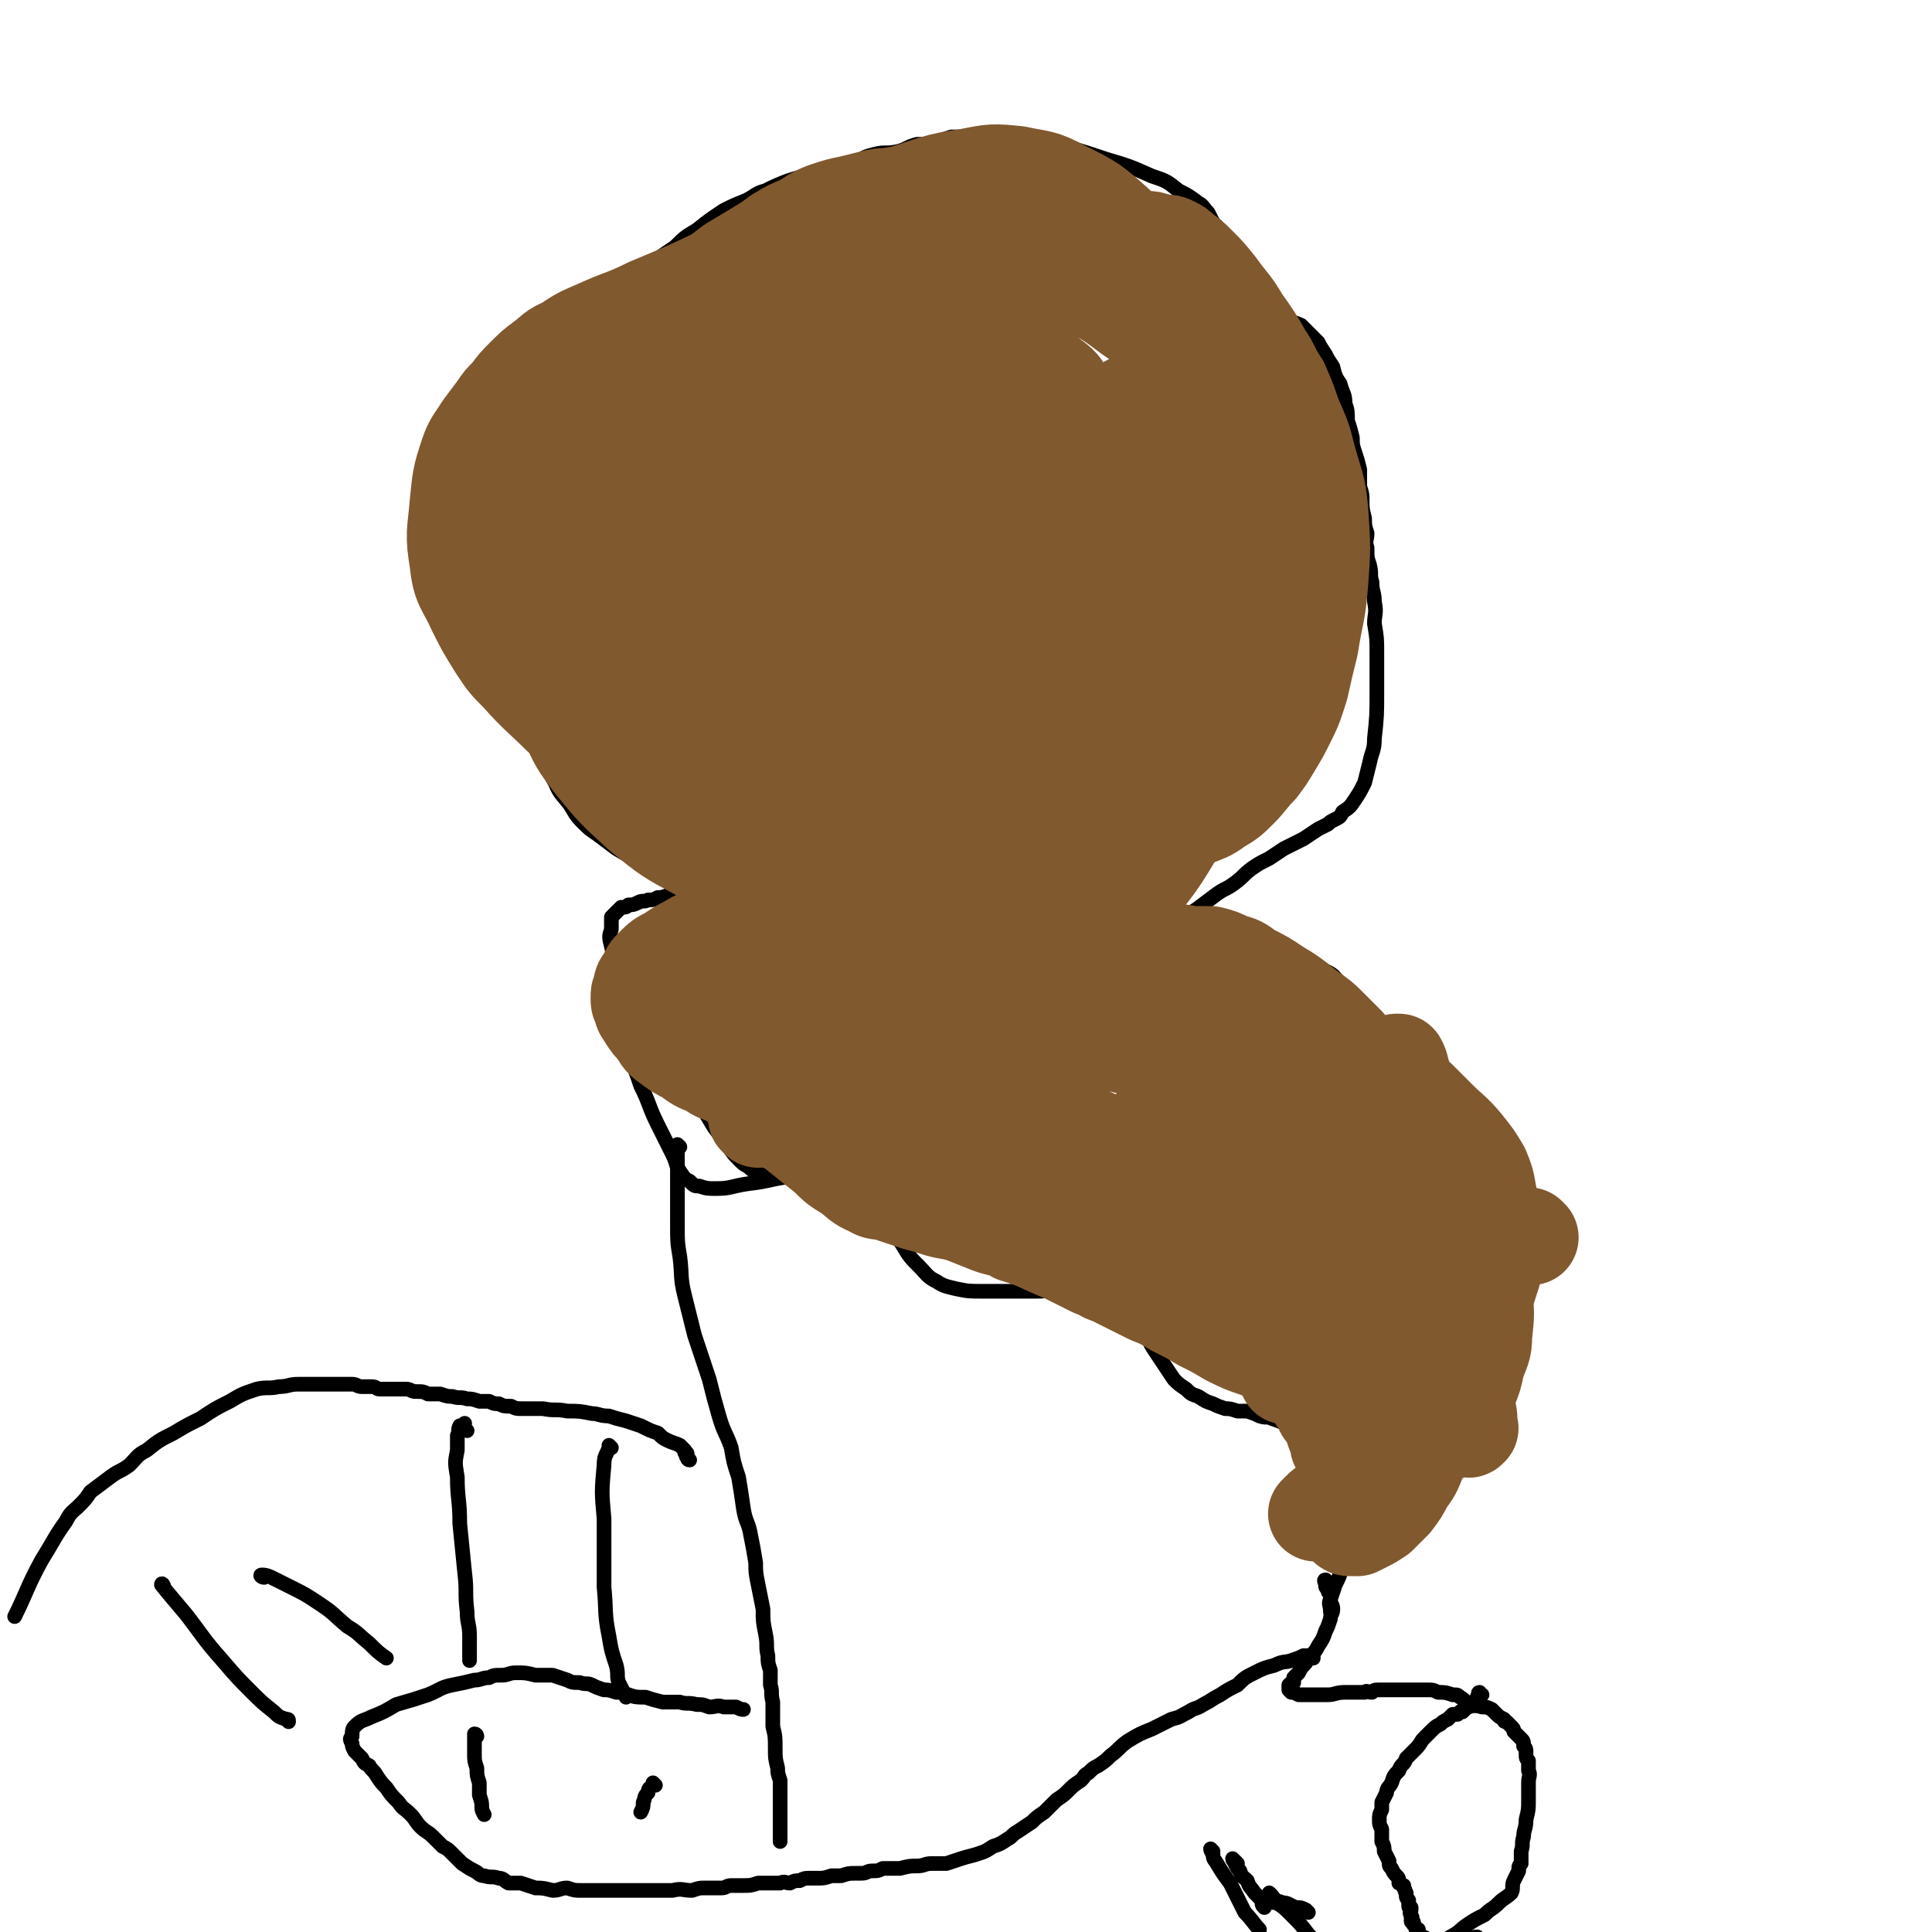 <svg viewBox='0 0 790 790' version='1.1' xmlns='http://www.w3.org/2000/svg' xmlns:xlink='http://www.w3.org/1999/xlink'><g fill='none' stroke='#000000' stroke-width='6' stroke-linecap='round' stroke-linejoin='round'><path d='M257,429c0,0 -1,-2 -1,-1 0,1 0,2 1,4 3,6 3,6 5,12 4,8 3,8 7,16 3,6 3,6 6,12 2,4 1,4 3,7 2,3 2,3 4,4 2,2 2,2 4,2 3,1 3,1 7,1 6,0 6,-1 13,-2 9,-1 9,-2 18,-3 7,-1 7,-1 14,0 4,0 5,0 9,1 5,2 5,3 8,6 4,4 4,4 8,9 3,6 2,6 6,12 3,5 3,5 7,9 3,3 3,4 7,6 3,2 4,2 8,3 5,1 5,1 11,1 5,0 5,0 11,0 5,0 5,0 11,0 5,0 5,-1 10,-1 5,0 5,1 10,1 4,0 4,0 7,1 3,0 3,1 6,2 2,2 2,2 4,4 2,2 2,2 4,5 2,3 2,2 3,5 2,3 2,4 4,7 2,3 2,3 4,6 2,3 2,3 4,6 2,2 2,2 5,4 2,2 2,2 5,3 3,2 3,2 6,3 2,1 2,1 5,2 2,0 2,0 5,1 2,0 2,0 4,0 3,1 3,1 5,2 3,1 3,0 5,1 3,1 3,1 5,2 3,2 2,2 5,4 2,2 2,2 5,5 2,2 2,1 4,3 2,2 2,2 4,3 1,1 1,1 2,2 1,1 0,1 1,1 1,1 1,1 2,1 1,1 1,1 2,1 2,1 2,1 4,1 2,0 2,0 4,1 2,0 2,0 3,1 1,0 1,0 2,0 1,0 1,0 2,1 1,0 0,0 1,1 0,2 0,2 0,3 1,4 1,4 1,7 0,3 0,3 0,6 0,2 0,2 0,4 0,1 0,1 0,2 0,1 0,1 0,1 0,1 0,0 1,0 0,0 0,0 1,-1 1,-2 1,-2 3,-4 2,-3 2,-3 5,-6 3,-3 3,-3 6,-7 2,-2 1,-3 3,-6 1,-2 2,-2 3,-5 1,-3 1,-3 1,-7 1,-5 1,-5 2,-9 0,-6 0,-6 0,-12 1,-6 1,-6 1,-12 0,-6 0,-6 0,-12 0,-7 -1,-7 -1,-13 0,-7 0,-7 0,-14 0,-7 0,-7 0,-13 -1,-5 0,-5 0,-10 -1,-5 -1,-5 -1,-9 0,-5 0,-5 0,-10 0,-4 0,-4 0,-9 0,-5 0,-5 0,-9 -1,-4 -1,-4 -2,-8 -1,-3 -1,-3 -2,-6 -2,-3 -2,-3 -4,-6 -2,-4 -2,-4 -5,-8 -4,-5 -4,-5 -9,-10 -3,-4 -3,-4 -7,-8 -2,-3 -2,-3 -4,-5 -3,-3 -3,-3 -5,-5 -2,-2 -2,-2 -5,-4 -3,-3 -2,-3 -6,-5 -4,-2 -4,-2 -9,-4 -6,-3 -6,-3 -11,-5 -6,-2 -6,-2 -12,-3 -6,-2 -6,-2 -12,-3 -6,-2 -6,-2 -12,-3 -6,0 -6,-1 -12,-1 -5,-1 -5,0 -11,-1 -6,0 -6,0 -13,0 -6,-1 -6,0 -13,0 -5,0 -5,0 -9,0 -5,0 -5,-1 -9,0 -4,0 -4,0 -8,0 -3,0 -3,0 -7,-1 -5,-1 -5,-1 -9,-3 -4,-1 -4,0 -8,-2 -3,-1 -2,-1 -5,-3 -3,-1 -3,-1 -5,-2 -2,-1 -2,-1 -4,-2 -2,-1 -2,-1 -3,-2 -3,-2 -3,-2 -5,-3 -3,-2 -3,-2 -6,-3 -3,-1 -3,-1 -6,-1 -4,-1 -4,-1 -7,-2 -5,0 -5,0 -9,0 -6,1 -6,1 -11,2 -4,1 -4,1 -9,2 -4,1 -5,1 -9,1 -4,1 -4,1 -9,2 -3,1 -3,1 -7,1 -3,1 -3,1 -6,2 -3,1 -3,1 -6,2 -3,1 -3,0 -5,1 -3,0 -3,1 -6,1 -2,1 -2,1 -4,1 -2,1 -2,0 -4,1 -2,1 -2,1 -4,1 -1,1 -1,1 -3,1 -1,1 -1,1 -2,2 -1,1 -1,1 -2,2 0,2 0,2 0,5 -1,3 -1,3 0,7 1,5 2,5 3,10 3,6 2,6 5,12 2,5 2,5 5,10 2,4 3,4 5,7 3,4 3,4 6,9 3,3 3,3 6,7 3,5 3,5 6,9 3,5 3,5 6,10 3,4 3,4 6,8 2,3 2,3 5,6 2,2 2,1 4,3 3,2 4,2 6,3 '/><path d='M379,364c0,0 -1,0 -1,-1 0,0 0,0 1,0 2,-1 2,-1 4,-1 9,-1 9,-2 18,-2 13,-1 13,-1 25,-1 8,1 8,1 16,3 5,1 5,1 9,3 3,1 3,2 6,4 2,2 2,2 4,4 2,1 2,1 4,3 1,1 1,1 3,2 2,1 2,1 4,1 4,-1 4,0 7,-2 5,-2 5,-2 10,-5 4,-3 4,-3 8,-6 4,-3 4,-2 8,-5 4,-3 3,-3 7,-6 3,-2 3,-2 7,-4 3,-2 3,-2 6,-4 4,-2 4,-2 8,-4 3,-2 3,-2 6,-4 2,-1 2,-1 4,-2 1,-1 1,-1 3,-2 2,-1 2,-1 3,-3 3,-2 3,-2 5,-5 2,-3 2,-3 4,-7 1,-4 1,-4 2,-8 1,-5 2,-5 2,-10 1,-9 1,-10 1,-19 0,-8 0,-8 0,-16 0,-6 0,-6 -1,-12 0,-4 1,-4 0,-9 0,-4 -1,-4 -1,-8 -1,-3 0,-3 -1,-7 -1,-3 -1,-3 -1,-7 -1,-3 0,-3 0,-6 -1,-3 -1,-3 -1,-6 -1,-4 -1,-4 -1,-7 0,-3 0,-3 -1,-6 0,-4 0,-4 0,-7 -1,-4 -1,-4 -2,-7 -1,-3 -1,-3 -1,-6 -1,-4 -1,-4 -2,-7 0,-4 0,-4 -1,-7 0,-4 -1,-4 -2,-8 -2,-3 -2,-3 -3,-7 -2,-3 -2,-3 -3,-5 -2,-3 -2,-3 -3,-5 -2,-2 -2,-2 -4,-4 -1,-1 -1,-1 -3,-3 -2,-1 -3,-1 -5,-2 -2,-1 -2,-1 -5,-2 -2,-2 -2,-2 -5,-3 -2,-1 -2,0 -5,-1 -2,-1 -2,-1 -4,-2 -1,0 -1,0 -2,-1 0,-1 -1,-1 -1,-2 -1,-2 -1,-2 -2,-4 0,-3 0,-3 -1,-5 0,-3 0,-3 0,-6 -1,-3 -1,-3 -2,-6 0,-2 0,-2 -1,-4 -1,-2 -1,-2 -3,-4 -1,-2 -1,-2 -2,-4 -2,-2 -2,-3 -4,-4 -4,-3 -4,-3 -8,-5 -5,-4 -5,-4 -11,-6 -9,-4 -9,-4 -19,-7 -12,-4 -12,-4 -24,-7 -8,-2 -8,-1 -16,-2 -5,-1 -5,0 -10,0 -4,-1 -4,-1 -7,0 -3,0 -3,0 -6,0 -3,1 -3,1 -6,2 -4,1 -4,1 -8,1 -4,1 -4,2 -8,3 -5,1 -5,0 -9,1 -4,1 -4,1 -7,3 -4,1 -4,1 -8,2 -4,1 -4,1 -7,2 -4,1 -4,1 -7,2 -4,1 -4,1 -7,2 -5,2 -5,2 -9,4 -4,1 -4,2 -8,4 -5,2 -5,2 -9,4 -6,4 -6,4 -11,8 -5,3 -5,3 -9,7 -6,4 -6,4 -11,8 -5,4 -5,4 -10,8 -5,4 -5,4 -10,8 -4,4 -4,4 -9,8 -5,6 -5,6 -10,12 -4,5 -4,5 -8,11 -3,5 -3,5 -6,10 -2,5 -2,5 -4,10 -2,5 -2,5 -4,11 -1,7 -1,7 -3,14 -1,6 -1,6 -3,13 -1,6 -1,6 -1,13 0,6 0,6 1,13 2,7 2,7 3,13 2,6 2,6 4,12 2,6 2,6 4,12 2,5 2,5 4,10 2,6 2,6 4,11 3,6 3,6 5,12 3,5 2,5 5,10 2,5 3,5 6,9 2,3 2,4 5,7 3,3 3,3 6,5 4,3 4,3 8,6 5,3 5,3 10,5 6,2 6,2 12,4 6,2 6,2 12,3 6,1 6,1 12,2 6,2 6,2 13,3 6,1 6,0 12,1 7,1 7,1 14,2 7,1 7,1 14,2 7,1 7,0 14,1 1,0 1,0 2,0 '/><path d='M278,469c0,0 -1,-1 -1,-1 0,1 0,2 0,3 0,2 0,2 0,5 0,3 0,3 0,7 0,3 0,3 0,7 0,6 0,6 0,11 0,7 0,7 1,13 1,8 0,8 2,16 2,8 2,8 4,16 3,9 3,9 6,18 2,8 2,8 4,15 2,7 3,7 5,13 1,6 1,6 3,12 1,6 1,6 2,13 1,6 2,5 3,11 1,5 1,5 2,11 0,4 0,4 1,9 1,5 1,5 2,10 0,5 0,5 1,10 1,5 0,5 1,9 0,3 0,3 1,6 0,3 0,3 0,6 1,3 0,3 1,7 0,5 0,5 0,10 1,4 1,4 1,9 0,4 0,4 1,8 0,2 0,2 1,5 0,2 0,2 0,5 0,2 0,2 0,4 0,1 0,1 0,3 0,1 0,1 0,3 0,1 0,1 0,1 0,1 0,1 0,2 0,1 0,1 0,1 0,1 0,1 0,1 0,1 0,1 0,2 0,0 0,0 0,1 0,1 0,1 0,2 '/><path d='M582,588c0,0 0,-1 -1,-1 0,0 0,0 0,0 -1,0 -1,0 -1,0 0,0 0,0 -1,0 -1,1 -1,1 -2,1 -1,1 -1,1 -2,2 -2,1 -2,1 -3,3 -2,2 -3,2 -4,4 -3,5 -3,5 -5,9 -2,5 -2,6 -4,11 -3,6 -4,5 -6,11 -3,5 -2,6 -4,11 -1,5 -1,5 -3,9 -1,3 -1,3 -2,6 -1,2 0,2 0,5 '/><path d='M543,647c-1,0 -1,-1 -1,-1 -1,0 0,1 0,2 0,1 0,1 1,2 0,1 0,1 1,2 0,2 0,2 0,3 1,2 1,2 1,3 0,2 -1,2 -1,4 -1,3 -1,3 -2,5 -1,3 -1,3 -3,6 -1,2 -1,2 -3,4 -2,2 -1,2 -3,4 -1,1 -1,1 -2,3 -1,1 -1,1 -2,2 0,1 0,1 0,2 -1,0 -1,0 -2,1 0,0 0,0 0,1 0,0 0,0 0,1 0,0 0,0 1,1 1,0 1,0 3,1 2,0 2,0 5,0 4,0 4,0 7,0 3,0 3,-1 7,-1 2,0 2,0 4,0 2,0 2,0 4,0 1,-1 1,0 3,0 1,-1 1,-1 3,-1 2,0 2,0 4,0 2,0 2,0 5,0 2,0 2,0 5,0 3,0 3,0 6,0 2,0 2,0 4,1 3,0 3,0 6,1 2,0 2,0 3,1 2,1 2,2 4,3 2,1 2,0 5,1 2,0 2,0 4,1 1,1 1,1 2,2 1,1 1,1 3,2 0,1 0,1 1,1 1,1 1,1 2,2 1,1 1,1 1,2 2,2 2,2 3,3 1,1 1,1 1,3 1,1 1,1 1,3 0,2 0,2 1,3 0,2 0,2 0,4 1,2 0,2 0,5 0,3 0,3 0,7 0,4 0,4 -1,8 0,4 -1,4 -1,7 -1,3 0,3 -1,6 0,2 0,2 0,5 -1,1 -1,1 -1,3 -1,2 -1,2 -2,4 -1,2 0,3 -1,5 -2,2 -3,2 -5,4 -3,3 -3,2 -6,5 -4,2 -4,2 -7,4 -3,2 -3,3 -7,5 -4,3 -5,3 -9,5 -4,3 -4,2 -8,5 -3,2 -3,2 -6,5 -3,3 -3,4 -6,7 '/><path d='M537,678c0,0 0,-1 -1,-1 0,0 0,0 -1,0 -1,0 -1,0 -2,0 -2,1 -2,1 -5,2 -3,1 -3,0 -7,2 -4,1 -4,1 -8,3 -4,2 -4,2 -7,5 -4,2 -4,2 -7,4 -4,2 -3,2 -7,4 -3,2 -3,1 -6,3 -4,2 -3,2 -7,3 -4,2 -4,2 -8,4 -5,2 -5,2 -10,5 -4,3 -3,3 -7,6 -2,2 -2,2 -5,4 -2,1 -2,1 -4,3 -2,1 -1,1 -3,3 -3,2 -3,2 -5,4 -2,2 -2,2 -5,4 -2,2 -2,2 -5,5 -3,2 -3,2 -5,4 -3,2 -3,2 -6,4 -2,1 -2,2 -4,3 -3,2 -3,2 -6,3 -3,2 -3,2 -6,3 -3,1 -4,1 -7,2 -3,1 -3,1 -6,2 -3,0 -3,0 -6,0 -3,0 -3,1 -6,1 -3,0 -3,0 -7,1 -3,0 -3,0 -7,0 -2,1 -2,1 -4,1 -3,0 -2,1 -5,1 -1,0 -1,0 -2,0 -3,0 -3,0 -6,1 -2,0 -2,0 -4,0 -3,1 -3,1 -6,1 -1,0 -1,0 -3,0 -2,0 -2,0 -4,1 -2,0 -2,0 -4,1 -2,0 -2,-1 -4,0 -2,0 -2,0 -4,0 -3,0 -3,0 -5,0 -3,1 -3,1 -6,1 -2,0 -2,0 -5,0 -2,0 -2,1 -4,1 -3,0 -3,0 -7,0 -2,0 -2,0 -5,1 -4,0 -4,-1 -8,0 -3,0 -3,0 -7,0 -3,0 -3,0 -5,0 -3,0 -3,0 -7,0 -3,0 -3,0 -6,0 -3,0 -3,0 -5,0 -4,0 -4,0 -7,0 -3,0 -3,0 -6,-1 -3,0 -3,1 -6,1 -4,-1 -4,-1 -7,-1 -3,-1 -3,-1 -6,-2 -2,0 -2,0 -5,0 -2,-1 -2,-2 -4,-2 -3,-1 -3,0 -6,-1 -2,0 -2,-1 -4,-2 -2,-1 -2,-1 -5,-3 -2,-2 -2,-2 -4,-4 -2,-2 -2,-2 -4,-3 -2,-2 -2,-2 -4,-4 -2,-2 -3,-2 -5,-4 -2,-2 -2,-3 -4,-5 -3,-3 -3,-2 -5,-5 -3,-3 -3,-3 -5,-6 -2,-2 -2,-2 -4,-5 -1,-2 -2,-2 -3,-4 -2,-1 -2,-1 -3,-3 -2,-2 -2,-2 -3,-3 -1,-2 -1,-2 -1,-3 -1,-2 -1,-2 0,-3 0,-2 0,-3 1,-4 3,-3 3,-2 7,-4 5,-2 5,-2 10,-5 7,-2 7,-2 13,-4 5,-2 5,-3 10,-4 5,-1 5,-1 9,-2 3,0 3,-1 6,-1 2,-1 2,-1 5,-1 3,0 3,-1 6,-1 4,0 4,0 8,1 4,0 4,0 7,0 3,1 3,1 6,2 2,1 2,1 5,1 3,1 3,0 5,1 2,1 2,1 5,2 2,0 2,0 5,1 2,0 2,0 5,1 3,1 3,1 7,1 3,1 3,1 7,2 3,0 3,0 7,0 3,1 3,0 7,1 3,0 2,0 5,1 3,0 3,-1 6,0 3,0 3,0 5,0 2,1 2,1 3,1 '/><path d='M195,710c0,0 0,-1 -1,-1 0,0 0,0 0,1 0,1 0,1 0,2 0,3 0,3 0,5 0,3 0,3 1,6 0,3 0,3 1,6 0,3 0,3 0,5 1,3 1,3 1,5 0,1 0,1 1,3 '/><path d='M268,730c0,0 -1,-1 -1,-1 0,0 0,1 0,1 -1,1 -2,1 -2,3 -2,2 -1,2 -2,4 0,2 0,2 -1,4 0,0 0,0 0,0 '/><path d='M191,585c0,0 -1,-1 -1,-1 0,0 0,0 0,0 0,-1 0,-1 0,-1 -1,0 0,-1 0,-1 -1,1 -1,1 -2,1 -1,2 0,2 -1,4 0,3 0,3 0,6 -1,5 -1,5 0,11 0,9 1,9 1,19 1,10 1,10 2,20 1,8 0,8 1,16 0,5 1,5 1,10 0,3 0,3 0,7 0,1 0,2 0,3 '/><path d='M108,645c-1,0 -2,-1 -1,-1 1,0 2,0 4,1 4,2 4,2 8,4 6,3 6,3 12,7 6,4 5,4 11,9 5,3 4,3 9,7 3,3 4,4 7,6 '/><path d='M250,592c0,0 -1,-1 -1,-1 0,0 0,0 0,1 -1,3 -2,3 -2,7 -1,11 -1,11 0,22 0,14 0,14 0,28 1,10 0,10 2,20 1,6 1,6 3,12 1,4 0,4 1,7 1,2 1,2 2,4 0,1 1,1 1,2 '/><path d='M282,597c-1,0 -1,-1 -1,-1 -1,-1 0,-1 0,-1 0,0 0,0 0,0 0,-1 0,-1 -1,-1 0,0 0,0 0,-1 -1,-1 -1,-1 -2,-2 -2,-1 -3,-1 -5,-2 -2,-1 -2,-1 -4,-3 -3,-1 -3,-1 -7,-3 -3,-1 -3,-1 -6,-2 -4,-1 -4,-1 -7,-2 -4,0 -4,-1 -7,-1 -5,-1 -5,-1 -10,-1 -5,-1 -5,0 -10,-1 -4,0 -4,0 -8,0 -3,0 -3,0 -5,-1 -3,0 -3,0 -5,-1 -2,0 -2,0 -4,-1 -2,0 -2,0 -4,0 -3,-1 -3,-1 -5,-1 -3,-1 -3,0 -6,-1 -2,0 -2,0 -5,-1 -2,0 -2,0 -5,0 -2,-1 -2,-1 -5,-1 -2,0 -2,-1 -4,-1 -3,0 -3,0 -6,0 -2,0 -2,0 -5,0 -1,0 -1,-1 -3,-1 -2,0 -2,0 -4,0 -2,0 -2,-1 -4,-1 -2,0 -2,0 -4,0 -3,0 -3,0 -6,0 -2,0 -2,0 -4,0 -4,0 -4,0 -8,0 -4,0 -4,1 -8,1 -4,1 -5,0 -9,1 -6,2 -6,2 -11,5 -6,3 -6,3 -12,7 -6,3 -6,3 -11,6 -6,3 -6,3 -11,7 -4,2 -4,3 -7,6 -4,3 -4,2 -8,5 -4,3 -4,3 -8,6 -2,3 -2,3 -5,6 -2,2 -3,2 -5,6 -5,7 -5,8 -10,16 -6,11 -6,13 -11,23 '/><path d='M67,649c0,-1 -1,-2 -1,-1 4,5 5,6 10,12 7,9 7,10 15,19 6,7 6,7 12,13 4,4 4,4 9,8 2,2 2,2 5,3 1,0 1,0 1,1 '/><path d='M506,762c0,0 -1,-1 -1,-1 -1,-1 -1,-1 -1,-1 0,1 1,1 1,2 1,2 1,2 2,3 1,3 1,2 3,4 1,3 1,2 3,5 1,1 1,1 3,3 0,2 0,2 1,3 '/><path d='M519,778c0,0 -1,-1 -1,-1 1,0 2,1 3,1 2,0 2,-1 3,0 3,0 3,1 6,2 2,0 2,0 4,1 0,0 0,0 1,1 '/><path d='M520,775c0,0 -1,-1 -1,-1 1,1 2,2 3,4 3,2 3,2 6,5 4,4 4,4 7,8 3,3 3,3 7,6 1,1 1,2 2,2 '/><path d='M496,757c0,0 -1,-1 -1,-1 0,0 0,1 1,2 0,1 0,2 1,3 3,5 3,5 6,9 3,6 3,6 6,12 3,3 4,5 6,7 '/><path d='M606,693c-1,0 -1,-1 -1,-1 -1,0 0,1 -1,2 0,0 0,0 0,1 -1,1 -1,0 -1,1 -1,1 -1,1 -2,1 0,1 0,1 -1,1 -1,1 -1,1 -2,2 0,0 0,-1 -1,0 0,0 0,0 -1,1 0,0 0,0 -1,0 0,0 0,0 -1,0 -1,1 -1,1 -2,2 -2,1 -2,1 -3,2 -2,1 -2,1 -4,3 -1,1 -1,1 -3,3 -1,1 -1,2 -3,4 -2,2 -2,2 -4,4 -1,3 -2,2 -3,5 -2,2 -2,2 -3,5 -1,2 -2,2 -2,4 -1,2 -1,2 -2,4 0,1 0,1 0,3 -1,2 -1,2 -1,4 0,2 0,2 1,4 0,3 0,3 0,5 1,2 1,2 1,4 1,2 1,2 2,4 0,2 0,2 1,3 1,2 1,2 2,3 1,1 1,1 1,3 1,0 1,1 2,1 0,1 0,1 0,1 1,1 0,1 1,2 0,0 0,0 0,1 0,1 0,1 1,2 0,1 0,1 0,2 0,1 0,1 1,1 0,1 0,1 0,1 0,1 -1,1 0,2 0,0 0,0 0,1 1,0 0,0 0,1 0,1 0,1 1,1 0,1 0,1 0,1 1,1 1,1 1,2 0,0 1,0 1,0 0,1 0,1 0,2 1,1 1,1 2,1 2,1 2,1 3,2 3,0 3,0 5,0 3,1 3,1 5,0 2,0 2,0 5,-1 2,0 2,-1 4,-1 '/></g>
<g fill='none' stroke='#81592F' stroke-width='39' stroke-linecap='round' stroke-linejoin='round'><path d='M310,458c0,0 -1,-1 -1,-1 0,0 1,0 1,0 2,-1 2,-2 5,-2 3,-1 3,-1 6,-2 4,0 4,0 7,0 8,1 8,1 15,2 14,3 14,3 27,7 14,3 14,3 28,7 9,2 9,2 18,4 4,2 4,1 9,3 2,0 2,1 4,1 2,1 2,0 3,1 2,1 2,1 3,3 2,2 1,2 3,5 2,3 2,3 4,6 2,4 2,4 5,7 3,4 3,4 6,7 4,4 3,4 7,7 4,3 4,3 8,6 5,2 5,2 10,4 5,2 5,1 11,2 5,1 5,1 10,2 4,0 4,0 7,1 4,0 4,0 7,1 2,0 3,0 5,1 3,1 3,2 6,4 3,3 3,3 5,7 2,4 2,5 4,9 1,4 1,5 2,9 1,3 1,3 2,7 1,2 0,3 1,5 0,1 0,1 1,2 1,2 1,2 2,4 0,0 0,0 1,1 2,0 2,0 5,0 2,0 2,0 4,0 2,-1 2,-1 4,-2 2,-1 2,-1 3,-2 1,0 2,0 2,-1 1,-1 0,-2 0,-3 0,-1 0,-1 -1,-2 -1,-1 -1,-1 -2,-2 -4,-2 -4,-2 -9,-3 -6,-2 -6,-1 -12,-3 -6,-2 -6,-2 -12,-4 -5,-2 -5,-2 -10,-4 -6,-2 -6,-2 -12,-5 -5,-3 -5,-3 -11,-6 -5,-3 -5,-3 -11,-6 -5,-3 -5,-3 -10,-5 -4,-2 -4,-2 -8,-4 -4,-2 -4,-2 -8,-4 -4,-1 -3,-2 -7,-3 -6,-3 -6,-3 -12,-6 -10,-4 -10,-5 -20,-8 -5,-3 -6,-2 -11,-4 -5,-2 -5,-2 -10,-4 -6,-2 -6,-1 -12,-3 -3,-1 -3,-1 -7,-2 -3,-1 -3,-1 -6,-2 -3,-1 -3,-1 -6,-2 -4,-1 -4,0 -7,-2 -5,-2 -5,-3 -9,-6 -5,-3 -5,-3 -9,-7 -5,-4 -5,-4 -10,-8 -5,-4 -5,-4 -9,-8 -4,-3 -4,-3 -7,-6 -4,-3 -4,-3 -7,-6 -4,-2 -4,-2 -7,-4 -4,-2 -4,-1 -8,-4 -5,-2 -5,-2 -9,-5 -4,-2 -4,-2 -8,-5 -3,-2 -3,-3 -5,-6 -2,-2 -2,-2 -4,-5 -1,-2 -2,-2 -2,-5 -1,-1 -1,-1 -1,-3 0,-2 0,-2 1,-3 0,-3 0,-3 2,-5 1,-3 1,-3 3,-5 3,-3 3,-3 7,-5 4,-3 5,-3 10,-6 6,-2 6,-2 12,-3 6,-2 7,-2 14,-3 8,-1 8,-1 17,-1 10,-1 10,-1 20,-1 10,0 10,0 20,1 7,0 8,0 15,1 6,1 6,1 12,2 6,1 6,1 11,2 5,0 5,0 11,1 5,1 5,1 10,1 7,1 7,1 14,2 7,1 7,1 13,1 6,0 6,0 13,1 5,0 5,0 11,1 5,0 5,0 10,1 4,0 4,0 8,0 4,1 4,1 8,3 4,1 4,1 8,4 6,3 6,3 12,7 5,3 5,3 10,7 5,4 6,4 10,8 4,4 4,4 8,8 3,5 3,5 5,10 3,5 2,6 5,12 2,6 2,7 4,13 2,7 2,7 4,13 2,5 2,5 3,11 1,5 1,5 3,10 2,6 2,6 4,11 1,5 1,5 3,10 1,3 1,3 3,7 1,2 1,2 2,4 1,2 1,2 2,4 1,1 2,1 3,2 1,2 1,2 1,3 1,1 1,1 2,2 0,0 0,1 0,1 0,1 0,2 0,2 0,0 0,-1 -1,-1 -3,-5 -4,-4 -7,-9 -9,-14 -8,-15 -17,-29 -12,-18 -11,-18 -24,-35 -9,-12 -9,-12 -20,-22 -5,-5 -5,-5 -11,-10 -5,-2 -5,-2 -10,-4 -5,-2 -5,-2 -11,-3 -11,-2 -11,-3 -23,-4 -17,-3 -17,-2 -35,-4 -17,-1 -17,-2 -35,-3 -17,-1 -17,-1 -35,-1 -12,-1 -12,0 -24,-1 -6,0 -6,0 -12,-1 -4,0 -4,0 -8,-1 -2,-1 -2,-1 -4,-2 -2,0 -2,0 -3,0 -1,-1 -1,-2 -2,-2 0,0 -1,1 0,1 1,2 1,3 4,4 13,8 13,9 26,14 24,11 25,10 49,19 24,9 24,9 48,17 24,9 24,9 49,17 18,7 18,8 36,13 10,3 11,3 21,5 6,1 6,1 12,1 3,0 3,0 5,-1 1,0 2,0 2,-1 1,-1 0,-1 -1,-3 -9,-12 -7,-13 -19,-23 -25,-20 -25,-22 -54,-36 -28,-15 -30,-14 -61,-21 -27,-6 -28,-5 -57,-5 -21,0 -22,1 -43,4 -9,1 -9,1 -17,4 -2,1 -3,2 -4,4 0,1 1,2 3,3 11,4 11,4 23,7 26,6 26,5 51,12 24,6 24,6 46,14 18,6 18,8 36,14 13,4 13,5 26,7 11,1 11,1 23,0 8,-1 8,-1 16,-3 4,-1 4,-1 8,-4 2,-1 3,-2 3,-3 -4,-6 -5,-7 -11,-11 -21,-12 -21,-13 -43,-21 -28,-11 -29,-10 -57,-16 -25,-6 -25,-4 -49,-7 -17,-2 -17,-1 -33,-2 -8,0 -8,0 -17,0 -5,0 -5,0 -10,0 -3,0 -3,0 -5,0 -2,0 -2,0 -3,1 -1,0 -1,0 -1,1 0,1 -1,2 0,3 7,6 7,6 15,11 19,10 19,10 39,19 25,10 26,9 51,17 23,8 23,7 46,14 18,5 18,5 36,10 12,3 12,3 24,6 5,1 5,1 11,2 2,0 2,0 5,0 0,0 1,1 1,0 0,0 0,0 0,-1 -1,-2 -1,-2 -3,-4 -8,-11 -7,-12 -17,-22 -18,-17 -18,-18 -39,-32 -22,-14 -23,-14 -47,-23 -24,-9 -25,-7 -49,-12 -21,-5 -21,-4 -43,-7 -16,-2 -16,-1 -32,-2 -9,-1 -9,0 -18,-1 -4,0 -4,0 -8,-1 -1,0 -1,0 -3,0 0,0 0,0 0,0 -1,1 -1,1 -1,2 -1,2 -1,2 0,4 0,4 -1,4 0,7 1,4 1,4 3,7 2,4 2,5 5,7 4,4 4,4 9,6 9,3 10,3 19,4 16,3 16,3 31,3 12,0 12,0 24,-2 9,-2 9,-2 18,-6 6,-2 6,-3 11,-6 3,-2 2,-3 4,-5 1,-1 2,-2 2,-2 -1,-1 -1,-1 -2,-1 -3,0 -3,-1 -5,0 -4,3 -5,3 -7,8 -5,12 -7,13 -6,26 1,14 2,17 11,27 8,11 11,10 25,16 13,5 13,4 27,6 12,3 12,3 23,4 7,1 7,0 14,0 4,0 4,1 7,0 2,0 2,0 4,0 1,-1 1,-1 2,-2 2,-1 2,-1 3,-2 2,0 1,0 3,-1 1,-1 1,-1 3,-2 1,0 0,-1 1,-1 1,-1 1,0 2,-1 0,0 0,0 0,-1 -1,0 -2,1 -3,1 -3,-1 -3,-1 -5,-1 -5,-1 -5,0 -10,-1 -6,-1 -6,-1 -11,-2 -5,0 -5,0 -10,-1 -5,-1 -4,-1 -9,-2 -3,0 -3,0 -5,0 -2,-1 -2,0 -4,-1 -1,0 -1,-1 -1,-2 -1,-1 -1,-1 -1,-2 '/><path d='M471,463c-1,-1 -2,-2 -1,-1 1,1 2,2 4,4 4,4 4,4 7,7 5,4 5,3 9,7 7,6 7,6 13,12 11,10 11,10 22,20 9,8 9,8 17,16 5,5 4,5 9,10 2,2 2,1 4,3 2,1 2,1 3,2 1,1 1,1 2,1 0,0 0,0 0,0 0,0 0,0 0,1 0,0 -1,0 -1,0 0,1 0,1 0,1 0,0 -1,0 -1,-1 0,-2 1,-3 1,-5 2,-15 1,-15 4,-29 1,-10 3,-9 5,-19 1,-4 0,-5 0,-10 0,-4 1,-4 0,-8 0,-6 -1,-6 -2,-10 -1,-5 -2,-4 -3,-8 -1,-3 -1,-3 -2,-5 0,-1 0,-1 -1,-2 -1,0 -1,-1 -1,-1 -1,0 -1,1 -2,2 -4,5 -4,5 -7,11 -4,8 -4,8 -7,17 -3,5 -2,6 -3,12 -1,3 -1,3 -1,6 0,1 0,1 0,3 0,1 1,1 1,1 1,0 1,0 2,-1 2,-2 2,-2 3,-5 2,-5 2,-5 3,-11 1,-6 2,-6 2,-12 1,-4 1,-4 0,-8 0,-3 0,-3 -1,-5 0,0 0,-1 -1,-1 -1,-1 -1,0 -2,0 0,0 0,0 -1,0 0,0 0,0 -1,0 '/><path d='M606,533c-1,0 -1,-1 -1,-1 -1,0 -1,0 -1,1 -2,0 -2,0 -3,1 -2,1 -2,1 -3,2 -3,2 -3,2 -5,5 -3,2 -3,2 -6,5 -3,3 -3,3 -6,6 -2,3 -2,3 -4,6 -1,2 -1,2 -3,5 -1,2 -1,2 -2,5 0,3 0,3 0,5 0,2 0,2 0,4 1,1 1,1 2,2 0,1 0,1 1,2 0,0 0,0 0,0 1,-1 1,-1 2,-3 2,-4 3,-4 4,-9 3,-9 3,-9 4,-19 2,-14 3,-14 1,-28 -1,-12 -2,-13 -6,-25 -3,-9 -4,-8 -9,-17 -3,-5 -3,-5 -6,-10 -3,-5 -3,-5 -6,-10 -3,-5 -3,-5 -7,-10 -3,-4 -3,-4 -6,-9 -1,-2 0,-3 -1,-5 -1,-1 -1,-1 -1,-3 -1,0 -1,-1 -1,-1 0,0 0,0 0,1 0,9 1,9 1,19 0,20 -1,20 -1,39 -1,17 0,17 0,34 0,12 0,12 0,25 0,9 -1,9 0,17 0,7 0,7 1,13 1,5 1,5 3,9 0,1 0,1 0,2 1,1 1,1 1,1 '/><path d='M626,506c0,0 -1,-1 -1,-1 -1,0 -1,0 -1,0 -1,0 -1,0 -2,0 -1,0 -1,0 -2,0 -2,0 -2,0 -3,1 -3,2 -3,3 -6,5 -4,5 -4,6 -8,11 -5,8 -5,8 -10,16 -6,10 -6,10 -11,20 -5,9 -4,10 -9,19 -2,6 -2,6 -6,12 -2,5 -2,5 -5,9 -2,4 -2,4 -4,7 -1,3 -1,3 -2,5 -1,1 -1,1 -2,3 0,1 0,1 0,2 -1,1 -1,1 -1,2 0,0 0,0 0,1 0,1 0,1 1,1 0,1 0,1 1,1 0,1 0,1 1,1 1,0 1,0 1,0 2,-1 3,0 4,-2 5,-4 6,-4 9,-10 5,-9 6,-9 9,-20 4,-15 4,-15 6,-31 2,-14 1,-14 2,-28 0,-9 0,-9 0,-19 -1,-6 -1,-6 -2,-12 0,-4 -1,-4 -1,-7 -1,-5 -1,-5 -1,-10 -1,-7 -1,-7 -2,-15 -1,-7 -1,-7 -3,-14 -1,-5 -1,-5 -3,-10 -1,-3 -1,-3 -2,-6 0,-1 0,-1 -1,-3 -1,0 -1,0 -1,0 0,1 0,1 0,1 0,7 -1,7 -1,13 0,20 -1,20 0,40 0,18 -1,18 1,35 2,13 3,14 7,26 4,9 5,8 10,17 3,5 4,4 7,9 2,3 2,3 4,6 0,1 0,2 1,3 0,1 1,1 1,0 1,0 0,0 0,0 0,-2 0,-2 0,-3 0,-4 -1,-4 -1,-7 0,-4 1,-4 1,-9 -1,-6 -1,-6 -1,-12 -1,-7 -1,-7 -1,-14 -1,-7 0,-7 -2,-14 0,-5 -1,-5 -2,-10 -1,-2 -1,-2 -1,-5 -1,-2 -1,-2 -2,-3 0,-2 0,-2 -1,-3 0,-2 0,-2 0,-4 -1,-3 -1,-3 -2,-6 -1,-2 -1,-2 -2,-5 -1,-4 -1,-4 -2,-8 -1,-3 -1,-3 -2,-7 0,-2 -1,-2 -1,-5 -1,-2 -1,-2 -1,-4 0,-2 0,-2 0,-4 0,-1 0,-1 0,-1 0,-1 0,-2 0,-1 1,1 1,2 2,4 4,6 5,6 9,13 5,10 6,10 9,20 2,11 3,12 2,22 -1,11 -2,12 -6,22 -4,13 -4,13 -10,25 -4,11 -4,11 -9,21 -3,6 -3,6 -6,11 -2,3 -2,3 -4,6 -1,2 -1,2 -2,4 -1,1 -1,1 -1,2 -1,1 -1,1 -2,1 -1,2 -2,2 -3,3 -1,1 -1,1 -2,2 -1,1 -1,1 -2,2 -2,1 -2,1 -3,2 0,1 -1,1 -1,2 -1,1 0,1 -1,1 0,1 0,1 -1,1 0,1 0,1 0,1 1,1 1,1 2,1 1,0 1,0 3,0 2,-1 2,-1 4,-2 2,-1 2,-1 5,-3 3,-3 3,-3 6,-6 3,-4 3,-4 5,-8 3,-4 3,-4 5,-9 2,-5 2,-5 4,-11 2,-6 2,-6 4,-12 2,-6 2,-6 3,-12 2,-6 2,-6 3,-11 1,-5 1,-5 2,-11 1,-5 1,-5 1,-10 1,-6 1,-6 1,-12 1,-5 1,-5 1,-10 0,-4 0,-4 0,-8 0,-3 0,-3 -1,-5 -2,-4 -2,-4 -3,-8 -3,-5 -4,-4 -7,-9 -3,-5 -3,-5 -7,-11 -2,-4 -2,-4 -5,-8 -2,-3 -2,-3 -4,-6 -1,-2 -1,-1 -2,-3 -1,-1 -1,-1 -1,-3 -1,0 -1,0 -1,-1 0,-1 -1,-1 0,-1 0,0 0,0 0,0 2,3 2,3 4,6 6,9 6,9 12,18 6,9 7,9 12,19 5,11 4,11 7,22 3,9 3,9 4,18 1,9 1,9 0,18 0,6 -1,6 -3,12 -1,5 -1,5 -3,10 -1,5 -1,5 -4,10 -3,4 -3,4 -7,8 -3,3 -3,2 -7,5 -3,3 -3,3 -5,5 -3,2 -3,2 -5,4 -3,3 -3,2 -5,4 -2,1 -2,1 -4,2 -1,1 -1,1 -2,2 -1,0 -1,1 -1,1 -1,0 -1,0 -1,0 -1,0 -1,1 -1,1 0,0 0,-1 1,-2 2,-2 3,-2 5,-4 4,-4 5,-4 8,-8 5,-6 5,-6 8,-12 3,-5 3,-6 5,-11 3,-5 3,-5 5,-11 2,-5 2,-5 4,-10 1,-6 1,-6 3,-12 1,-6 1,-6 3,-11 2,-5 2,-5 4,-11 2,-3 2,-3 3,-7 1,-4 0,-4 1,-7 0,-4 1,-4 1,-7 0,-4 0,-4 -1,-8 -1,-6 -1,-6 -3,-11 -3,-5 -3,-5 -7,-10 -5,-6 -5,-5 -11,-11 -4,-4 -4,-4 -8,-8 -4,-3 -4,-3 -7,-6 -2,-1 -2,-1 -3,-3 -1,-1 -1,-1 -2,-1 0,-1 -1,-1 -1,-1 0,0 1,0 2,1 4,4 4,4 8,9 8,10 8,10 16,20 6,8 6,8 12,16 3,5 3,5 5,11 2,6 3,7 2,13 0,11 -1,11 -4,21 -3,12 -3,12 -8,24 -5,11 -5,11 -11,21 -4,6 -4,6 -8,12 -3,4 -3,4 -6,7 -3,2 -3,2 -6,4 -3,3 -4,3 -7,5 -2,1 -3,1 -5,3 -2,1 -2,1 -4,3 -2,1 -2,2 -4,3 -2,1 -2,1 -4,2 -1,1 -1,1 -3,3 -1,0 -1,0 -2,1 0,0 0,0 -1,1 0,0 0,0 -1,1 0,0 0,0 0,0 1,0 1,-1 2,-2 2,-1 2,-1 4,-3 3,-3 4,-3 7,-6 3,-3 3,-3 6,-6 3,-4 3,-4 5,-8 3,-5 3,-5 5,-11 2,-7 1,-7 2,-14 2,-7 2,-7 2,-14 1,-6 1,-6 1,-13 -1,-6 -1,-6 -1,-12 -1,-6 -1,-6 -2,-12 -1,-5 -1,-5 -2,-11 -1,-3 0,-3 -1,-7 0,-2 -1,-2 -1,-4 -1,-1 0,-1 -1,-2 0,-1 0,-1 -1,-2 0,-1 0,-1 0,-1 0,0 -1,0 -1,1 -1,1 0,1 -1,3 -3,5 -3,5 -5,9 -5,11 -4,11 -9,21 -5,10 -6,10 -11,20 -3,6 -3,6 -6,11 -1,2 -2,2 -3,4 0,1 0,1 0,2 0,1 -1,1 -1,1 0,0 0,-1 0,-1 0,-1 0,-1 0,-2 -1,-2 0,-2 0,-5 0,-7 0,-7 0,-13 0,-14 -1,-14 0,-28 0,-10 -1,-10 0,-20 1,-5 1,-5 3,-10 0,-2 0,-3 1,-3 '/><path d='M492,325c-1,0 -1,0 -1,-1 -1,0 -1,0 -1,0 -1,-1 0,-1 -1,-2 -1,0 -1,0 -3,-1 0,0 0,-1 -1,-1 0,0 0,0 -1,0 -1,1 -1,0 -2,1 -2,2 -2,2 -3,4 -2,3 -2,3 -3,7 -1,2 -1,2 -2,5 -1,1 -1,2 -1,3 0,1 1,2 2,1 3,-3 4,-4 7,-9 8,-11 8,-11 15,-23 6,-10 7,-10 12,-22 3,-6 3,-7 4,-14 0,-4 0,-4 -2,-8 -1,-3 -1,-3 -3,-5 -2,-3 -2,-3 -5,-4 -2,-2 -3,-3 -6,-2 -7,1 -8,2 -14,7 -15,15 -16,15 -28,33 -14,20 -14,21 -24,43 -7,16 -6,16 -11,33 -2,8 -3,9 -2,17 0,4 0,6 3,6 6,1 8,0 14,-4 14,-9 15,-9 26,-21 15,-17 14,-18 26,-37 13,-19 13,-19 22,-40 10,-20 11,-20 15,-42 4,-17 4,-18 2,-36 -2,-15 -2,-16 -9,-29 -2,-5 -5,-4 -10,-6 -3,-1 -3,0 -6,0 -3,0 -3,0 -5,0 -4,0 -4,-1 -8,0 -10,4 -11,2 -20,9 -15,11 -15,11 -26,26 -10,13 -10,14 -15,29 -5,15 -5,16 -5,32 0,15 0,16 3,30 2,12 2,13 8,22 6,7 7,9 16,11 9,3 12,3 21,-2 12,-6 13,-8 22,-18 11,-12 11,-13 18,-27 6,-13 7,-13 10,-27 2,-13 1,-14 -1,-27 -2,-12 -3,-12 -8,-24 -5,-11 -6,-11 -13,-21 -4,-6 -4,-6 -9,-11 -2,-2 -3,-2 -6,-3 -1,-1 -1,-1 -2,-1 -2,2 -3,2 -4,5 -8,16 -8,16 -14,33 -10,26 -9,26 -16,53 -7,24 -7,24 -11,49 -4,21 -4,21 -5,42 -1,14 -2,15 -1,29 1,6 0,7 3,13 1,3 2,4 5,5 2,0 4,0 6,-2 7,-8 7,-8 11,-18 8,-20 8,-20 13,-41 5,-22 5,-22 7,-45 1,-19 2,-20 1,-39 -1,-15 -1,-15 -4,-29 -2,-9 -3,-9 -6,-18 -2,-6 -2,-6 -5,-12 -2,-5 -2,-5 -4,-9 -3,-4 -3,-4 -6,-8 -4,-6 -4,-6 -8,-11 -3,-5 -2,-6 -6,-11 -3,-4 -2,-4 -6,-7 -3,-2 -4,-4 -7,-3 -15,3 -17,2 -30,10 -25,16 -26,17 -46,38 -19,21 -19,22 -33,47 -10,20 -12,21 -16,43 -2,14 0,15 4,30 3,9 3,10 10,17 6,6 8,7 17,9 11,1 14,2 24,-4 15,-7 17,-9 27,-23 12,-16 11,-18 18,-38 6,-18 6,-18 7,-38 2,-24 2,-25 -2,-50 -4,-22 -3,-23 -12,-43 -7,-15 -8,-15 -19,-28 -8,-9 -8,-10 -18,-16 -6,-4 -8,-4 -15,-3 -8,1 -8,3 -15,8 -12,8 -12,9 -23,19 -15,16 -16,15 -30,32 -14,17 -16,16 -26,36 -9,18 -9,19 -12,40 -2,17 -2,19 4,36 6,15 8,16 21,28 9,9 11,9 24,14 10,4 12,5 23,3 13,-3 14,-5 24,-14 14,-12 14,-13 23,-30 8,-15 9,-16 11,-33 3,-18 3,-19 -1,-38 -4,-19 -5,-20 -14,-37 -8,-15 -9,-15 -21,-26 -7,-7 -9,-8 -18,-9 -8,0 -10,1 -17,6 -11,9 -10,11 -18,24 -10,15 -10,16 -17,32 -7,16 -7,17 -12,33 -4,14 -4,14 -7,29 -2,11 -2,12 -1,24 0,11 0,11 4,22 3,9 3,10 10,16 6,7 7,7 16,9 10,2 11,2 20,-2 13,-4 14,-4 24,-13 11,-10 11,-11 18,-23 6,-11 7,-12 9,-25 2,-11 3,-12 -1,-23 -4,-14 -6,-15 -16,-26 -9,-10 -10,-10 -23,-16 -10,-5 -11,-6 -23,-6 -11,-1 -12,-1 -22,4 -9,4 -10,4 -15,12 -6,12 -5,13 -7,26 -2,15 -1,15 0,30 1,13 0,14 5,26 3,8 4,9 12,14 6,6 7,6 15,8 8,2 9,2 16,1 8,-1 9,-2 15,-6 10,-5 11,-5 19,-13 8,-8 9,-8 15,-18 6,-9 6,-10 8,-20 2,-13 2,-13 0,-26 -2,-15 -3,-15 -8,-30 -6,-14 -7,-14 -15,-28 -6,-11 -5,-11 -14,-21 -5,-5 -5,-5 -12,-8 -3,-2 -4,-3 -7,-1 -5,3 -5,4 -8,10 -7,15 -7,15 -11,31 -5,20 -6,20 -8,42 -1,19 -1,19 2,38 2,13 3,14 9,26 6,11 7,11 16,20 7,7 7,8 16,12 7,4 8,4 15,4 6,0 8,1 12,-3 8,-6 9,-7 13,-17 7,-15 7,-16 8,-33 2,-21 0,-22 -2,-43 -2,-22 -1,-22 -6,-44 -5,-16 -4,-18 -13,-32 -4,-8 -6,-9 -14,-12 -8,-2 -10,-2 -17,1 -12,8 -13,10 -22,21 -13,17 -15,17 -23,36 -7,21 -6,22 -7,44 -1,18 -1,19 3,36 3,14 4,14 10,26 5,8 5,9 13,14 8,6 9,6 18,7 10,1 12,1 20,-4 9,-5 10,-7 15,-17 8,-12 8,-13 11,-28 4,-15 3,-15 3,-31 0,-13 -1,-13 -3,-26 -1,-10 0,-10 -2,-19 -2,-6 -2,-6 -5,-11 -2,-2 -2,-2 -5,-4 -2,-3 -2,-3 -5,-5 -2,-2 -2,-2 -5,-2 -3,-1 -4,-2 -7,0 -7,4 -8,4 -13,11 -10,13 -10,13 -17,28 -5,13 -6,14 -6,27 0,10 1,11 6,19 4,7 5,7 11,11 6,3 7,3 13,4 6,0 6,-1 11,-3 5,-1 5,-2 9,-5 3,-2 3,-2 5,-5 1,-2 1,-2 1,-5 -1,-2 -1,-3 -3,-5 -8,-7 -8,-8 -17,-14 -13,-7 -13,-7 -26,-14 -8,-4 -8,-3 -16,-6 -3,-2 -3,-2 -7,-3 -2,0 -2,0 -4,1 0,0 0,-1 -1,0 0,0 0,0 -1,0 0,1 -1,0 -1,1 -1,1 -1,1 -2,2 0,1 -1,1 -1,2 -1,0 0,1 -1,1 -1,1 -1,0 -1,1 -1,0 -1,1 -1,1 -1,0 -1,-1 -1,0 -1,0 -1,1 -1,1 0,0 -1,0 -1,0 -1,-2 -1,-2 -1,-4 -1,-8 -1,-8 -1,-16 -1,-10 -1,-10 0,-21 0,-7 -1,-7 0,-15 1,-5 1,-5 3,-10 2,-4 2,-4 5,-8 3,-4 3,-5 6,-8 4,-5 4,-5 9,-9 5,-5 5,-5 11,-10 5,-4 5,-4 10,-7 5,-4 6,-4 11,-7 5,-4 5,-4 9,-7 5,-3 5,-3 10,-6 5,-3 5,-3 9,-6 5,-3 5,-3 10,-5 5,-3 4,-3 9,-5 6,-2 6,-2 11,-3 4,-1 4,-1 8,-2 4,-1 4,-1 8,-1 4,-1 4,-1 8,-1 5,-1 5,-1 10,-1 5,0 5,0 10,0 6,-1 6,-1 11,-1 4,0 4,1 8,1 4,1 4,1 8,2 4,2 5,2 9,4 5,3 5,3 10,6 5,3 5,4 9,7 5,5 5,5 9,10 4,4 4,3 8,8 4,5 4,5 7,10 4,7 4,7 6,14 4,10 4,10 6,20 3,14 3,15 5,29 2,15 2,15 2,31 0,12 0,13 -1,25 -1,11 -1,11 -3,21 -1,9 -1,9 -4,18 -4,10 -4,10 -9,20 -5,10 -6,10 -12,19 -5,8 -5,9 -12,16 -5,6 -5,6 -11,11 -6,4 -7,3 -13,6 -6,3 -6,3 -12,6 -6,3 -6,3 -11,6 -4,3 -4,3 -9,6 -3,2 -3,2 -6,4 -4,1 -4,2 -7,3 -4,1 -4,1 -7,2 -6,1 -6,1 -11,1 -6,0 -6,0 -12,-2 -9,-3 -9,-4 -18,-9 -10,-6 -10,-7 -19,-14 -4,-3 -4,-3 -7,-7 -2,-2 -2,-1 -4,-3 0,-1 0,-1 0,-2 0,0 -1,-1 -1,-1 0,-1 1,-1 2,-1 7,-1 7,-2 15,-1 18,0 18,1 36,2 14,1 14,2 29,2 14,1 14,0 29,0 12,0 12,0 23,0 8,0 8,1 16,0 6,0 6,0 11,-1 3,-1 3,-1 6,-2 3,-1 3,-1 5,-2 2,-2 3,-2 5,-5 3,-4 3,-5 6,-10 4,-5 4,-5 7,-11 4,-6 4,-6 7,-12 4,-7 4,-6 7,-13 3,-6 2,-6 4,-13 2,-6 3,-6 4,-12 1,-6 1,-6 2,-12 1,-7 1,-7 2,-15 0,-8 0,-8 0,-16 -1,-8 0,-8 0,-16 -1,-6 -1,-6 -2,-13 -1,-5 0,-6 -2,-11 -3,-6 -3,-6 -7,-11 -6,-8 -6,-8 -12,-14 -7,-8 -7,-9 -16,-16 -7,-7 -7,-7 -16,-13 -8,-6 -8,-6 -17,-11 -7,-5 -7,-5 -14,-10 -6,-3 -6,-3 -12,-7 -3,-2 -3,-2 -7,-4 -3,-2 -3,-2 -6,-3 -3,-1 -4,-1 -7,-1 -6,0 -6,0 -11,2 -11,4 -11,5 -21,10 -16,8 -16,8 -32,16 -10,6 -9,6 -19,13 -7,4 -7,4 -14,8 -5,3 -5,3 -9,6 -3,2 -4,2 -7,4 -3,3 -3,3 -6,5 -4,3 -4,3 -7,6 -4,3 -4,3 -7,6 -5,4 -5,4 -10,8 -4,3 -4,3 -8,6 -3,3 -3,3 -6,7 -2,3 -3,3 -4,7 -2,7 -2,7 -3,14 -2,10 -2,10 -3,20 -1,12 -1,12 -2,24 0,8 -1,8 -1,17 -1,6 -1,6 0,12 1,6 1,6 3,11 4,9 4,9 10,17 9,11 9,11 20,21 11,9 11,9 24,16 9,5 9,5 20,9 9,4 9,3 18,6 11,4 11,4 22,7 8,2 8,2 16,4 9,1 9,1 18,1 10,0 10,1 21,-1 11,-1 11,-1 22,-4 11,-3 11,-3 21,-8 9,-3 10,-3 18,-8 7,-4 7,-5 13,-11 5,-5 5,-5 9,-11 5,-6 5,-6 9,-13 5,-8 5,-8 8,-17 4,-11 4,-11 6,-22 2,-13 2,-13 3,-26 1,-13 1,-13 1,-27 0,-13 1,-13 0,-26 0,-11 0,-11 -1,-21 -1,-8 -1,-8 -4,-16 -2,-7 -2,-7 -6,-13 -3,-5 -3,-5 -6,-10 -4,-6 -4,-6 -8,-10 -3,-5 -3,-5 -8,-10 -4,-3 -4,-3 -9,-7 -5,-4 -5,-4 -11,-7 -5,-3 -5,-3 -11,-6 -8,-4 -8,-4 -16,-7 -11,-3 -11,-3 -22,-5 -11,-2 -11,-3 -22,-3 -10,-1 -10,-1 -21,0 -8,1 -8,2 -17,5 -8,2 -8,2 -17,5 -10,4 -10,4 -20,8 -12,5 -12,4 -24,10 -11,5 -11,5 -23,10 -10,5 -10,4 -21,9 -7,3 -7,3 -13,7 -5,2 -5,3 -9,6 -4,3 -4,3 -8,7 -3,3 -3,3 -6,7 -3,3 -3,3 -5,6 -3,4 -3,4 -6,8 -3,5 -4,5 -6,11 -3,9 -3,10 -4,20 -1,12 -2,12 0,24 1,10 3,10 7,19 4,8 4,8 9,16 4,6 4,6 9,11 8,9 9,9 17,17 12,10 12,10 24,20 7,8 7,8 15,15 6,5 5,6 11,11 5,4 5,4 9,7 4,4 4,4 9,7 5,3 5,3 11,5 10,3 10,3 19,5 16,2 17,2 33,2 16,0 16,-1 32,-2 14,-2 14,-1 28,-3 11,-2 11,-2 22,-5 9,-3 10,-3 18,-7 8,-4 8,-4 15,-10 7,-5 7,-6 13,-12 5,-6 5,-6 9,-13 4,-7 4,-7 7,-14 3,-7 3,-7 4,-14 3,-11 3,-11 4,-21 1,-16 2,-16 1,-32 -1,-16 -2,-16 -5,-32 -2,-16 -2,-16 -6,-31 -5,-15 -4,-15 -11,-29 -6,-13 -6,-13 -14,-24 -9,-13 -9,-13 -20,-24 -10,-9 -10,-9 -22,-15 -9,-5 -10,-4 -19,-6 -10,-1 -10,-1 -20,1 -14,2 -14,3 -27,7 -17,7 -17,7 -34,15 -18,9 -18,9 -35,20 -13,8 -13,9 -25,18 -11,9 -12,9 -22,19 -10,8 -10,8 -18,18 -6,7 -6,8 -10,16 -4,6 -3,7 -4,14 -2,7 -2,7 -3,15 -1,8 0,8 -1,16 0,9 -1,9 0,18 1,12 1,13 5,24 4,11 4,12 10,22 3,6 3,7 8,11 6,5 6,5 13,7 10,3 11,3 22,3 12,0 12,0 23,-4 11,-4 11,-5 20,-13 10,-8 10,-8 17,-18 6,-9 6,-9 10,-19 2,-8 2,-8 3,-15 0,-5 0,-6 -2,-10 -2,-5 -2,-5 -6,-9 -11,-7 -11,-8 -23,-12 -17,-7 -18,-7 -36,-10 -13,-3 -14,-3 -27,-2 -7,0 -8,1 -14,4 -4,2 -4,3 -6,6 -2,5 -1,6 -1,11 1,7 2,8 5,14 3,8 3,9 8,16 7,8 7,8 15,15 12,9 12,10 26,16 17,9 17,8 35,14 19,6 20,5 39,9 17,4 17,4 34,6 15,2 15,2 30,3 12,0 12,0 24,-1 8,0 9,0 16,-2 6,-2 6,-2 11,-5 3,-2 4,-3 6,-6 3,-4 3,-5 5,-10 2,-8 2,-8 3,-16 1,-14 0,-14 0,-28 -1,-18 -1,-18 -2,-36 -1,-17 -1,-17 -2,-34 0,-13 0,-13 0,-26 0,-8 -1,-8 0,-16 0,-4 0,-4 1,-9 0,-3 1,-3 0,-5 0,-3 -1,-3 -2,-4 -4,-3 -5,-4 -9,-5 -12,-2 -13,-3 -25,0 -20,5 -23,4 -40,15 -16,11 -17,13 -27,29 -10,14 -10,16 -13,32 -4,16 -5,17 -1,33 3,17 5,17 14,33 7,12 8,12 18,23 9,9 9,9 19,16 10,6 10,6 20,9 11,3 12,3 23,4 10,1 10,1 20,0 6,-1 6,-1 11,-4 5,-2 5,-2 9,-5 4,-3 5,-3 7,-7 5,-9 5,-9 7,-20 3,-17 3,-17 4,-35 1,-17 2,-17 1,-34 0,-12 0,-12 -2,-23 -1,-5 -1,-6 -4,-9 -3,-4 -3,-4 -7,-6 -5,-3 -5,-3 -10,-4 -7,-1 -7,-2 -15,-1 -15,2 -17,0 -29,8 -17,11 -18,13 -27,31 -10,18 -7,20 -10,40 -2,15 -3,16 -1,31 2,12 3,13 9,24 3,7 4,7 9,13 2,3 3,4 6,6 5,2 5,3 10,4 4,0 4,0 9,-1 4,0 5,0 9,-2 5,-2 5,-2 10,-5 5,-4 5,-4 10,-9 5,-5 4,-6 9,-11 4,-6 4,-6 7,-11 4,-5 4,-5 7,-10 3,-4 3,-4 5,-8 1,-3 1,-3 1,-6 0,-2 0,-3 -1,-4 -1,-2 -1,-3 -4,-3 -7,-1 -7,-1 -14,2 -14,5 -14,5 -26,12 -12,8 -12,9 -22,18 -7,5 -7,5 -12,12 -4,4 -3,4 -6,8 -3,4 -3,4 -5,8 -2,4 -2,4 -3,9 -1,4 -1,4 -2,9 0,4 0,4 1,8 0,2 0,2 1,5 1,2 1,2 2,4 2,1 2,1 4,2 4,1 4,1 8,2 6,0 6,0 11,-1 6,-1 6,-1 13,-3 6,-1 6,-1 12,-3 6,-1 6,-2 12,-4 5,-2 6,-2 10,-5 5,-3 5,-3 9,-7 4,-4 4,-5 8,-9 3,-4 3,-4 6,-9 3,-5 3,-5 6,-11 3,-6 3,-7 5,-13 2,-9 2,-9 4,-17 2,-13 3,-13 4,-26 1,-14 1,-14 0,-29 -1,-11 -2,-11 -5,-22 -2,-8 -2,-8 -6,-17 -2,-6 -2,-6 -5,-13 -4,-6 -3,-6 -7,-12 -4,-7 -4,-7 -9,-14 -4,-7 -5,-7 -10,-14 -4,-5 -4,-5 -8,-9 -3,-3 -3,-3 -6,-5 -2,-2 -2,-2 -4,-3 -2,-1 -2,-1 -5,-1 -4,-1 -4,-2 -9,-1 -13,0 -13,0 -26,3 -18,5 -18,5 -35,14 -17,8 -17,8 -33,19 -14,9 -14,9 -26,21 -10,10 -10,10 -17,21 -6,10 -7,11 -10,22 -3,13 -3,14 -1,27 1,15 2,16 8,30 5,14 5,15 14,27 7,11 8,11 18,20 6,6 7,6 15,9 5,3 6,3 12,3 5,-1 5,-1 10,-3 6,-2 6,-2 10,-6 7,-8 7,-8 11,-18 7,-16 8,-16 10,-33 3,-15 2,-16 0,-32 -1,-18 -2,-18 -6,-36 -2,-10 -2,-10 -6,-20 -2,-5 -2,-6 -7,-10 -2,-2 -2,-2 -6,-3 -3,0 -4,0 -7,1 -6,2 -6,2 -11,6 -12,12 -13,12 -23,26 -11,15 -12,15 -19,32 -6,14 -5,15 -8,30 -2,12 0,12 -1,24 0,10 -1,10 -1,20 0,8 0,8 2,16 1,5 1,6 3,10 2,4 3,4 6,6 6,2 6,2 12,2 11,0 11,1 22,-2 8,-3 9,-3 16,-8 6,-4 6,-5 10,-10 5,-7 5,-8 8,-16 2,-6 1,-6 2,-13 1,-4 1,-4 1,-9 0,-2 0,-3 0,-4 0,-1 -1,0 -1,0 0,8 0,8 1,16 2,18 2,18 6,35 4,14 4,14 10,28 2,6 2,6 7,11 3,3 3,2 7,4 3,1 3,1 5,1 3,-1 3,0 6,-1 2,-1 2,-1 4,-3 3,-1 3,-1 5,-3 2,-3 1,-3 3,-5 2,-3 2,-3 4,-6 2,-2 2,-2 4,-4 1,-2 1,-3 3,-5 1,-2 1,-2 2,-3 1,-3 2,-3 3,-5 1,-2 1,-2 2,-5 1,-1 1,-1 2,-3 0,-1 0,-1 0,-2 1,-1 1,-1 1,-2 1,-1 1,-1 1,-2 0,-1 0,-1 1,-2 0,-2 1,-2 1,-3 1,-2 1,-2 2,-4 0,-2 1,-2 1,-4 1,-3 0,-3 0,-6 0,-3 1,-4 0,-7 -2,-7 -3,-7 -6,-13 -4,-8 -4,-8 -8,-16 -4,-6 -4,-6 -9,-11 -4,-4 -3,-5 -8,-7 -7,-4 -8,-4 -16,-4 -18,1 -19,0 -36,6 -17,7 -17,8 -31,19 -9,9 -9,10 -15,22 -4,8 -3,8 -3,17 0,6 0,6 3,11 4,5 4,6 9,9 8,5 8,5 16,8 7,2 7,3 14,3 5,1 6,1 11,-1 6,-2 7,-2 12,-7 6,-7 7,-8 11,-17 4,-11 5,-12 4,-24 0,-15 -2,-15 -6,-29 -6,-14 -6,-14 -14,-28 -9,-14 -9,-14 -21,-26 -8,-8 -9,-10 -19,-14 -6,-2 -10,-3 -14,1 -9,10 -10,12 -14,26 -5,19 -4,20 -4,39 1,17 0,18 6,34 5,14 7,14 16,26 9,12 9,12 19,22 7,7 7,7 15,13 7,4 7,5 14,7 6,2 6,2 12,1 5,-1 5,-2 9,-5 4,-4 4,-5 6,-10 4,-8 4,-8 7,-17 3,-9 2,-9 4,-19 2,-7 1,-7 2,-15 1,-5 1,-5 1,-9 0,-3 0,-3 0,-6 0,-1 1,-1 1,-2 0,0 0,0 0,-1 0,0 0,0 0,0 0,0 0,0 0,1 0,1 1,1 1,2 1,3 1,3 2,5 2,3 2,4 3,7 1,4 1,4 3,7 1,4 1,4 3,8 0,2 0,2 1,4 0,1 0,1 1,1 0,1 0,1 1,2 0,0 -1,0 -1,1 0,1 0,1 0,1 '/></g>
</svg>
